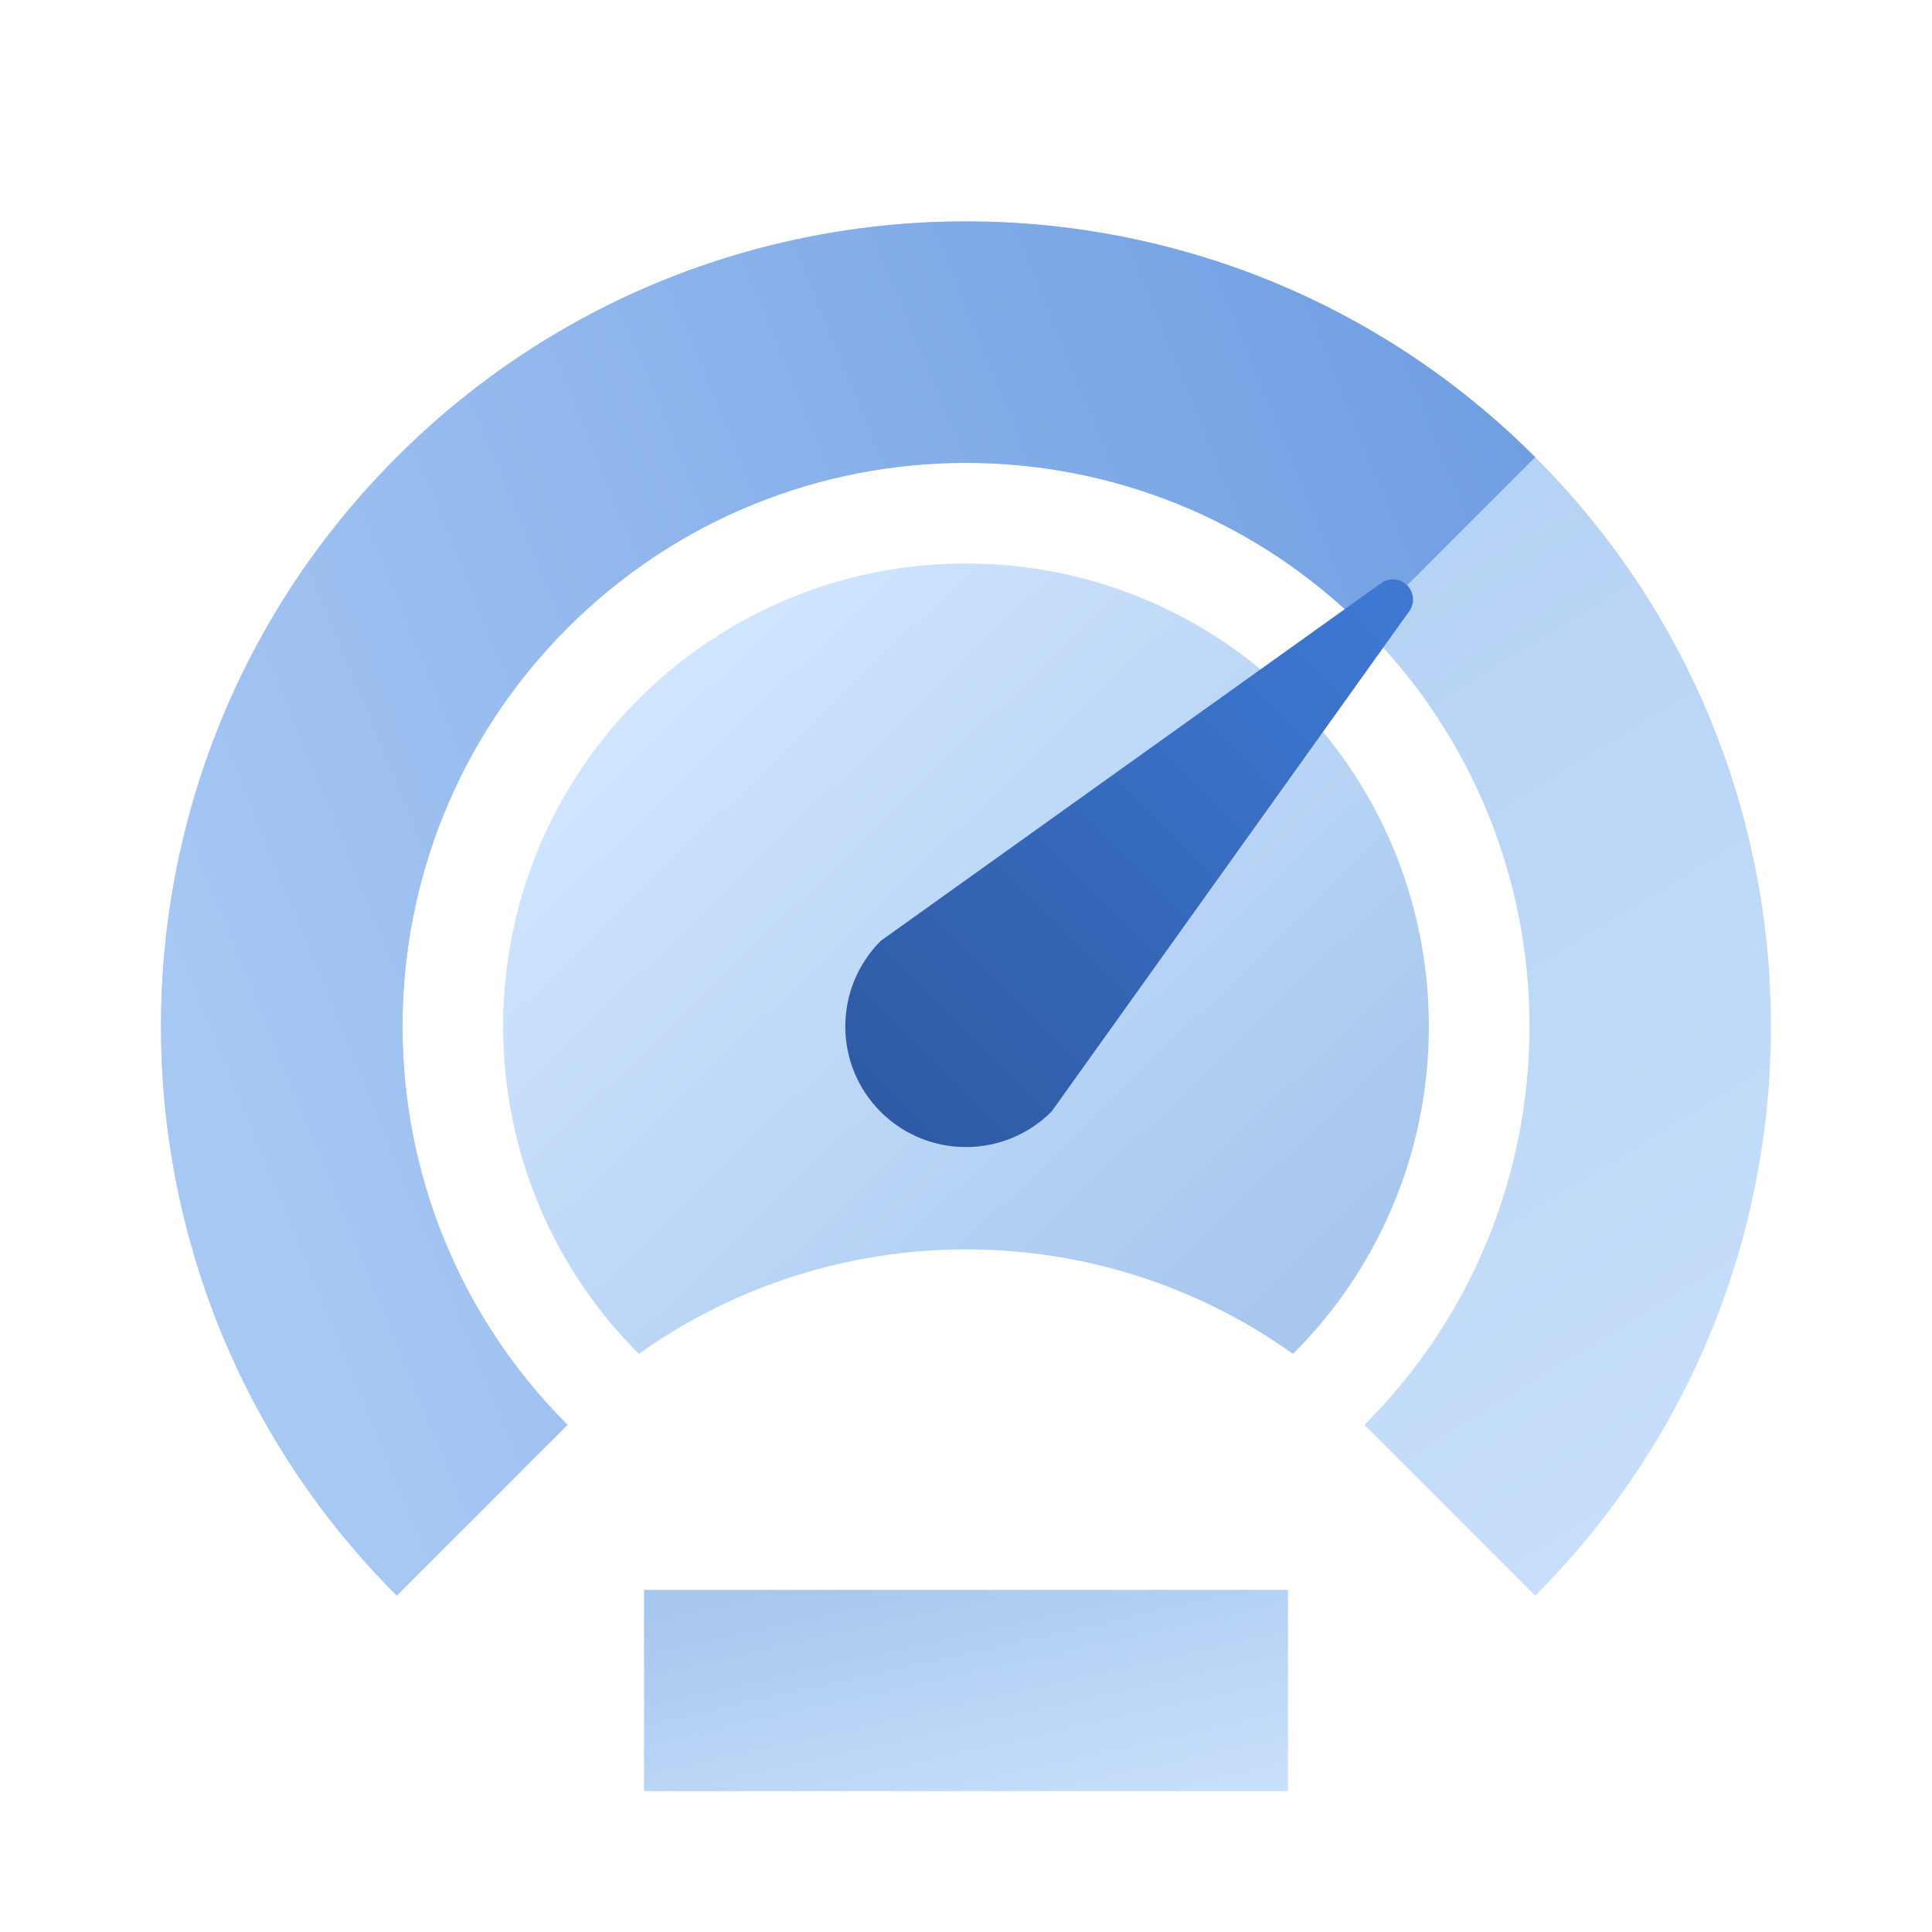 <svg xmlns:xlink="http://www.w3.org/1999/xlink" xmlns="http://www.w3.org/2000/svg" data-v-6fd83713="" class="a-icon a-feature-card__image a-feature-card__image_s" width="96" height="96"><defs><symbol viewBox="0 0 96 96" fill="none" id="0109_L"><path opacity="0.34" d="M76.284 79.284L67.799 70.799C78.734 59.864 78.734 42.136 67.799 31.201C56.864 20.266 39.136 20.266 28.201 31.201C17.266 42.136 17.266 59.864 28.201 70.799L19.716 79.284C4.095 63.663 4.095 38.337 19.716 22.716C35.337 7.095 60.663 7.095 76.284 22.716C91.905 38.337 91.905 63.663 76.284 79.284Z" fill="url(&quot;#aiwpaint0_linear_85_2&quot;)"></path><path d="M76.284 22.716L67.799 31.201C56.864 20.266 39.136 20.266 28.201 31.201C17.266 42.136 17.266 59.864 28.201 70.799L19.716 79.284C4.095 63.663 4.095 38.337 19.716 22.716C35.337 7.095 60.663 7.095 76.284 22.716Z" fill="url(&quot;#aiwpaint1_linear_85_2&quot;)"></path><path opacity="0.34" fill-rule="evenodd" clip-rule="evenodd" d="M31.747 67.274C27.579 63.111 25 57.357 25 51C25 38.297 35.297 28 48 28C60.703 28 71 38.297 71 51C71 57.358 68.42 63.114 64.25 67.277C54.464 60.285 41.354 60.415 31.747 67.274Z" fill="url(&quot;#aiwpaint2_linear_85_2&quot;)"></path><rect opacity="0.34" x="32" y="79" width="32" height="10" fill="url(&quot;#aiwpaint3_linear_85_2&quot;)"></rect><path fill-rule="evenodd" clip-rule="evenodd" d="M43.767 46.748L68.631 28.974C69.081 28.653 69.706 28.756 70.027 29.206C70.275 29.553 70.275 30.021 70.026 30.369L52.252 55.233C49.904 57.581 46.101 57.586 43.757 55.243C41.414 52.9 41.419 49.096 43.767 46.748Z" fill="url(&quot;#aiwpaint4_linear_85_2&quot;)"></path><defs><linearGradient id="aiwpaint0_linear_85_2" x1="136.733" y1="64.303" x2="82.29" y2="-24.828" gradientUnits="userSpaceOnUse"><stop stop-color="#70B1FF"></stop><stop offset="1" stop-color="#005CCD"></stop></linearGradient><linearGradient id="aiwpaint1_linear_85_2" x1="21.935" y1="84.04" x2="90.219" y2="56.17" gradientUnits="userSpaceOnUse"><stop stop-color="#A8C8F4"></stop><stop offset="1" stop-color="#6F9EE2"></stop></linearGradient><linearGradient id="aiwpaint2_linear_85_2" x1="17.695" y1="50.525" x2="46.673" y2="80.448" gradientUnits="userSpaceOnUse"><stop stop-color="#70B1FF"></stop><stop offset="1" stop-color="#005CCD"></stop></linearGradient><linearGradient id="aiwpaint3_linear_85_2" x1="83.493" y1="86.806" x2="79.676" y2="69.737" gradientUnits="userSpaceOnUse"><stop stop-color="#70B1FF"></stop><stop offset="1" stop-color="#005CCD"></stop></linearGradient><linearGradient id="aiwpaint4_linear_85_2" x1="41.657" y1="67.677" x2="73.52" y2="35.814" gradientUnits="userSpaceOnUse"><stop stop-color="#295296"></stop><stop offset="1" stop-color="#3E78D3"></stop></linearGradient></defs></symbol></defs><title>Investigate further</title><use xmlns:xlink="http://www.w3.org/1999/xlink" href="#0109_L"></use></svg>